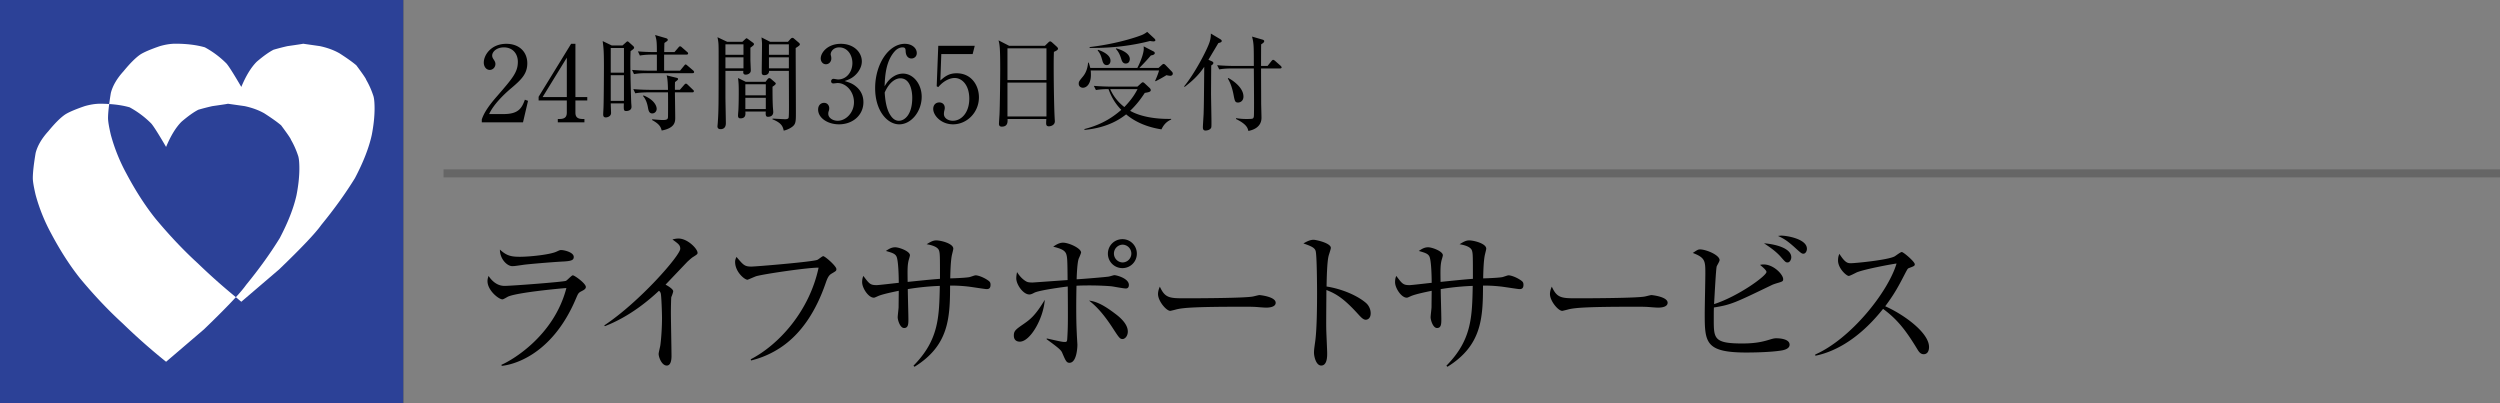 <svg id="_イヤー_1" data-name="レイヤー 1" xmlns="http://www.w3.org/2000/svg" viewBox="0 0 310 50"><rect x="0" y="0" width="310" height="50" fill="#808080" stroke="none"/><defs><style>.cls-2{fill:#fff}</style></defs><path d="M72.095 36.115c-.361.19-.4.265-.646.836-3.078 7.37-8.188 8.32-9.233 8.416l-.038-.134c1.178-.493 6.497-3.495 8.055-9.518-.551.038-6.022.532-7.238 1.065-.114.056-.57.342-.684.342-.475 0-1.861-1.122-1.861-2.261 0-.171.02-.323.132-.646.324.493.97 1.235 1.976 1.235.912 0 7.333-.495 7.618-.627.171-.076.703-.684.855-.684.209 0 1.615 1.007 1.615 1.443 0 .248-.247.38-.55.533zm-2.28-3.686c-1.462.076-4.54.342-4.977.418-.93.133-1.026.152-1.33.152-.607 0-1.52-.855-1.52-2.051.837.778 1.425.892 2.47.892 1.273 0 3.723-.265 4.522-.627.38-.17.436-.209.607-.209.342 0 1.558.266 1.558.855 0 .38-.247.513-1.33.57zM85.985 31.84c-.171.095-.343.247-.723.59-.113.113-2.298 2.412-2.735 2.867.303.153.95.552.95.818 0 .114-.171.607-.229.703-.038.076-.056 1.576-.056 1.956 0 .855.076 4.617.076 5.377 0 .398-.058 1.178-.589 1.178-.627 0-1.007-1.045-1.007-1.445 0-.17.19-.911.21-1.063.132-.989.208-2.375.208-3.4 0-.647-.076-2.718-.152-3.021a.58.58 0 00-.228-.342c-1.216 1.14-3.61 3.191-6.706 4.388l-.076-.095c4.407-2.926 9.423-8.682 9.423-9.5 0-.454-.21-.606-.969-1.157.228-.058.455-.115.76-.115 1.12 0 2.355 1.273 2.355 1.767 0 .152-.038.19-.512.494zM103.084 33.949c-.341.209-.494.55-.722 1.215-1.102 3.173-2.868 6.194-5.699 8.018-1.596 1.025-2.945 1.367-3.534 1.52l-.038-.153c3.458-1.785 7.257-5.927 8.416-11.36-1.292-.019-6.763.78-7.75 1.064-.172.057-1.026.437-1.064.437-.362 0-1.54-.969-1.54-2.223 0-.247.095-.456.172-.608.855 1.007 1.006 1.197 1.842 1.197.533 0 7.618-.589 8.188-.836.134-.057.608-.456.722-.456.228 0 1.634 1.235 1.634 1.596 0 .228-.02.228-.627.589zM122.312 35.849c-.152 0-1.938-.285-2.317-.323-1.065-.114-1.692-.114-2.185-.114 0 4.103-.19 7.447-4.408 10.068l-.133-.133c3.135-3.172 3.191-6.003 3.268-9.897-.495.02-1.995.076-3.971.399 0 .589.076 3.191.076 3.723 0 .551 0 1.102-.531 1.102-.514 0-.798-1.007-.798-1.33 0-.209.113-1.083.113-1.254 0-.323.02-1.748.02-2.032-.723.151-2.034.418-2.584.664-.38.172-.418.19-.513.19-.665 0-1.444-1.197-1.444-1.918 0-.286.038-.532.152-.779.741.988.854 1.14 1.652 1.14.286 0 2.3-.247 2.737-.285 0-.646-.038-2.774-.285-3.268-.171-.342-.513-.456-1.311-.683.418-.286.722-.456 1.158-.456.494 0 1.824.494 1.824.987 0 .114-.152.57-.17.665-.153.627-.133 1.33-.115 2.64 1.33-.132 2.888-.303 4.009-.38 0-2.81 0-3.133-.114-3.495-.171-.57-1.236-.74-1.54-.797.476-.286.78-.475 1.198-.475.55 0 2.108.38 2.108 1.025 0 .133-.17.742-.19.874-.133.722-.171 1.843-.19 2.812.78-.02 1.938-.076 2.356-.152.133-.019.665-.228.78-.228.303 0 .987.228 1.575.646.21.152.286.266.286.532 0 .532-.324.532-.513.532zM126.456 42.365c-.114 0-.74 0-.74-.76 0-.589.246-.76 1.234-1.444.76-.532 1.424-1.007 2.602-2.983-.17 2.337-1.805 5.187-3.096 5.187zm13.146-6.592c-.285 0-1.558-.247-1.748-.267-.322-.037-1.482-.113-2.754-.113-.78 0-1.273.019-1.615.038-.038 1.747-.057 4.16.038 5.908 0 .152.076 1.387.076 1.406 0 .228-.057 2.242-.988 2.242-.36 0-.475-.247-.911-1.274-.134-.303-.456-.589-1.92-1.652l.02-.095c1.69.38 1.918.437 2.26.437.247 0 .267-.115.285-.475.076-1.273.095-1.805.057-6.402-.342.038-3.572.456-4.16.78-.38.207-.513.207-.608.207-.76 0-1.615-1.234-1.615-1.994 0-.247.038-.494.095-.78.285.457.665.894 1.14 1.16.133.076.304.133.798.133.038 0 3.76-.266 4.331-.304-.02-2.526-.038-2.812-.17-3.23-.191-.532-.818-.703-1.616-.912.285-.19.723-.494 1.216-.494.741 0 2.242.703 2.242 1.216 0 .096-.228.627-.285.741-.19.475-.247 1.995-.266 2.584.532-.02 3.761-.285 4.008-.343.114-.018.589-.17.665-.17.285 0 1.805.399 1.805 1.215 0 .115-.019.438-.38.438zm-.399 6.268c-.342 0-.437-.151-1.35-1.557-1.348-2.032-2.24-2.755-2.81-3.21.988.113 1.938.645 3.172 1.576.437.323 1.634 1.216 1.634 2.26 0 .59-.38.931-.646.931zm-.019-8.795a1.788 1.788 0 01-1.805-1.786c0-1.006.798-1.804 1.805-1.804.988 0 1.786.798 1.786 1.804 0 .989-.798 1.786-1.786 1.786zm0-2.907a1.103 1.103 0 000 2.204 1.102 1.102 0 000-2.204zM157.006 38.147c-.17 0-.627-.037-.665-.037-.683-.058-.874-.076-2.146-.076-5.794 0-7.504.113-8.359.341-.057.019-.665.171-.722.171-.494 0-1.52-1.216-1.52-2.09 0-.114.02-.474.229-.912.645 1.445 1.234 1.445 3.21 1.445 1.31 0 7.485-.02 8.359-.229.113-.018.664-.17.778-.17s2.014.208 2.014.95c0 .588-.95.607-1.178.607zM169.357 39.648c-.285 0-.532-.247-.836-.57-1.748-1.938-2.735-2.622-4.047-3.116 0 .742-.038 4.047-.019 4.73 0 .495.115 2.68.115 3.116 0 .4 0 1.52-.742 1.52-.626 0-.892-1.102-.892-1.595 0-.285.018-.456.133-1.274.227-1.5.247-4.502.247-6.117 0-.816-.02-4.596-.171-5.205-.114-.418-.532-.607-1.52-.95.38-.228.835-.455 1.253-.455.285 0 2.147.398 2.147 1.007 0 .151-.228.798-.266.949-.209.723-.247 2.907-.265 3.838 1.937.304 3.856 1.14 4.9 2.052.343.303.57.778.57 1.272 0 .627-.38.798-.607.798zM188.394 35.849c-.151 0-1.938-.285-2.317-.323-1.064-.114-1.69-.114-2.185-.114 0 4.103-.19 7.447-4.407 10.068l-.133-.133c3.134-3.172 3.191-6.003 3.267-9.897-.494.02-1.995.076-3.97.399 0 .589.076 3.191.076 3.723 0 .551 0 1.102-.532 1.102-.513 0-.798-1.007-.798-1.33 0-.209.114-1.083.114-1.254 0-.323.019-1.748.019-2.032-.722.151-2.033.418-2.583.664-.38.172-.418.19-.514.19-.665 0-1.443-1.197-1.443-1.918 0-.286.038-.532.152-.779.74.988.854 1.14 1.652 1.14.285 0 2.3-.247 2.736-.285 0-.646-.038-2.774-.285-3.268-.171-.342-.513-.456-1.311-.683.418-.286.722-.456 1.16-.456.493 0 1.822.494 1.822.987 0 .114-.151.57-.17.665-.152.627-.133 1.33-.115 2.64 1.33-.132 2.888-.303 4.009-.38 0-2.81 0-3.133-.114-3.495-.171-.57-1.235-.74-1.538-.797.474-.286.778-.475 1.196-.475.55 0 2.11.38 2.11 1.025 0 .133-.173.742-.191.874-.133.722-.171 1.843-.19 2.812.779-.02 1.938-.076 2.356-.152.133-.019.665-.228.778-.228.304 0 .989.228 1.577.646.21.152.286.266.286.532 0 .532-.324.532-.514.532zM205.609 38.147c-.171 0-.627-.037-.665-.037-.684-.058-.874-.076-2.147-.076-5.794 0-7.504.113-8.358.341-.058.019-.665.171-.723.171-.493 0-1.52-1.216-1.52-2.09 0-.114.02-.474.23-.912.645 1.445 1.234 1.445 3.21 1.445 1.31 0 7.484-.02 8.359-.229.113-.018.664-.17.778-.17s2.013.208 2.013.95c0 .588-.95.607-1.177.607zM220.98 43.448c-1.425.247-3.857.265-4.407.265-5.091 0-5.187-1.234-5.187-4.805 0-.78.076-4.256.076-4.96 0-1.576 0-1.993-1.557-2.582.55-.362.645-.438.912-.438.721 0 2.412.685 2.412 1.33 0 .153-.322.665-.36.78-.096.322-.286 4.065-.324 4.672 2.964-.95 6.497-3.495 6.497-3.989 0-.228-.57-.683-.797-.874a1.96 1.96 0 01.436-.057c1.254 0 2.432 1.254 2.432 1.824 0 .285-.095.303-.874.532-.228.076-.36.114-.59.227-4.501 2.166-4.976 2.414-7.123 2.755-.019.4-.019.798-.019 1.444 0 2.394 0 3.02 3.533 3.02 1.843 0 2.737-.284 3.439-.493.494-.152.627-.152.798-.152.456 0 1.634.094 1.634.798 0 .494-.646.646-.931.703zm.683-10.905c-.246 0-.303-.076-.854-.703-.665-.76-1.596-1.348-2.07-1.672 1.823.153 3.38.742 3.38 1.729 0 .305-.189.646-.456.646zm1.957-1.083c-.209 0-.303-.076-1.177-.874-.798-.703-1.216-.987-1.976-1.33.228-.018.266-.038.418-.038.665 0 3.173.4 3.173 1.634 0 .285-.172.608-.438.608zM238.536 43.922c-.399 0-.608-.322-.779-.607-1.52-2.508-2.564-3.762-4.256-5.016-3.38 4.256-6.61 5.452-8.396 5.814l-.019-.153c4.408-1.937 9.042-7.75 10.087-11.284-.721.095-3.875.684-4.901 1.083-.171.076-.873.456-1.026.456-.285 0-1.33-.931-1.33-1.919 0-.38.077-.627.171-.817.722 1.14 1.045 1.16 1.425 1.16.532 0 4.654-.4 5.434-.855.132-.077.721-.533.874-.533.209 0 1.614 1.198 1.614 1.52 0 .209-.133.247-.74.476-.134.056-.153.094-.4.55-.836 1.615-1.31 2.545-2.526 4.179 2.28 1.007 5.433 3.268 5.433 5.054 0 .512-.21.892-.665.892z"/><g><path d="M64.852 15.17h-5.11v-.35c.26-.82.872-1.73 1.912-2.912 1.91-2.21 2.56-2.952 2.56-4.251 0-.976-.624-1.782-1.728-1.782-.91 0-1.456.546-1.456 1.014 0 .04 0 .208.13.403.168.26.272.404.272.65 0 .39-.312.728-.701.728-.455 0-.741-.428-.741-.91 0-.95.922-2.327 2.795-2.327 1.612 0 2.6 1.015 2.6 2.418 0 1.313-.755 2.028-1.925 3.03-.441.364-2.158 1.832-2.807 3.263h1.794c1.82 0 2.249-.702 2.638-1.781l.39.142-.623 2.665zM70.819 5.433h.533v6.605h1.469v.416h-1.47v1.507c0 .573.286.793.91.793h.208v.416h-3.302v-.416h.208c.612 0 .91-.208.91-.793v-1.507h-3.497v-.456l4.03-6.565zm-.533 1.716l-3.003 4.889h3.003v-4.89zM78.19 6.343c-.014.468-.027.767-.027 1.39 0 1.366.079 4.317.104 4.877 0 .169.039.468.039.637 0 .494-.559.519-.624.519-.35 0-.35-.09-.324-.948h-1.626c0 .09.039 1.156.039 1.182 0 .468-.507.56-.65.56-.325 0-.325-.247-.325-.403 0-.144.04-.78.04-.91.038-.989.051-4.642.051-4.94 0-1.937-.039-2.302-.156-3.212l1.132.546h1.325l.378-.338c.142-.117.169-.169.233-.169.066 0 .13.04.208.117l.52.468c.052.052.104.13.104.208 0 .117-.26.286-.441.416zm-.82-.39h-1.638v3.055h1.638V5.954zm0 3.368h-1.638v3.184h1.638V9.321zm8.502-.247h-5.72c-.234 0-.897 0-1.533.116l-.248-.52c.806.066 1.6.091 1.99.091h1.092v-1.99h-.573c-.13 0-.923 0-1.534.118l-.247-.52c.858.079 1.769.091 1.99.091h.364c0-1.313-.04-1.56-.221-2.119l1.339.39c.142.039.233.104.233.208s-.038.13-.416.39c-.013.312-.013.39-.025 1.131h1.273l.482-.56c.09-.115.142-.154.208-.154.078 0 .142.039.234.13l.637.558c.065.052.13.104.13.195 0 .118-.118.143-.196.143H82.35v1.99h1.976l.494-.599c.103-.13.142-.168.195-.168.077 0 .116.051.247.155l.689.586c.104.09.117.155.117.194 0 .13-.117.144-.196.144zm-.025 2.379h-2.158c0 .26.039 2.704.039 3.12 0 .494 0 1.3-1.678 1.612-.116-.43-.26-.793-1.195-1.3l.025-.092c.26.027 1.067.091 1.275.091.585 0 .663-.116.675-.377.013-.233.013-2.846 0-3.054h-2.522c-.324 0-.948.012-1.533.117l-.247-.52c.883.077 1.806.09 1.988.09h2.314c-.012-.507-.039-1.417-.169-1.794l1.17.286c.17.04.247.066.247.17 0 .09-.039.116-.376.376-.013.247-.013.325-.013.962h.61l.533-.61c.105-.117.157-.157.222-.157s.116.027.22.13l.637.612c.091.078.13.117.13.194 0 .117-.103.144-.194.144zm-4.967 2.613c-.39 0-.468-.364-.533-.716-.143-.818-.402-1.195-.61-1.442l.051-.078c1.275.506 1.638 1.26 1.638 1.664 0 .35-.272.572-.546.572zM93.05 5.914v1.482c0 .208.05 1.209.05 1.352 0 .312-.312.507-.636.507-.351 0-.312-.311-.286-.467h-2.224v3.262c0 .468.052 2.73.052 3.238 0 .337-.13.728-.662.728-.286 0-.378-.17-.378-.339 0-.077.04-.416.04-.493.104-1.47.104-2.275.104-7.97 0-1.86 0-1.898-.144-2.6l1.21.572h1.872l.338-.312c.078-.065.13-.13.182-.13s.117.052.156.078l.676.494c.052.039.09.092.09.169 0 .092-.078.169-.44.43zm-.86-.416h-2.236v1.3h2.237v-1.3zm0 1.612h-2.236v1.365h2.237V7.11zm3.602 3.64c0 .612 0 1.599.038 2.38 0 .116.053.65.053.753 0 .56-.481.599-.65.599s-.338-.04-.273-.65h-2.535c.026.312.077.844-.611.844-.286 0-.299-.22-.299-.363 0-.078.025-.416.04-.56.05-.74.05-2.132.05-2.249 0-.702 0-1.17-.09-1.833l.95.468h2.469l.22-.286c.066-.09.144-.169.248-.169.065 0 .143.053.208.104l.467.404c.066.052.118.103.118.169 0 .09-.118.208-.403.39zm-.832-.298h-2.535v1.365h2.535v-1.365zm0 1.676h-2.535v1.392h2.535v-1.392zm3.705-6.174c0 1.26.026 6.837.026 7.968 0 1.17 0 1.483-.52 1.847-.078.052-.442.311-.988.429-.105-.455-.22-.95-1.404-1.405l.026-.09c.22.012 1.404.078 1.534.078.117 0 .363 0 .442-.157.052-.117.052-1.182.052-1.417 0-.702-.013-3.795-.013-4.42h-2.457c.013.365-.26.534-.61.534-.183 0-.3-.105-.3-.313 0-.572.039-3.042.039-3.536 0-.22-.026-.455-.065-.832l1.08.546h2.196l.312-.35c.052-.052.156-.144.234-.144.078 0 .156.039.208.092l.624.532c.065.065.104.117.104.182 0 .104-.104.195-.52.456zm-.845-.456h-2.47v1.3h2.47v-1.3zm0 1.612h-2.47v1.365h2.47V7.11zM106.18 10.75c.597.507.883 1.158.883 1.924 0 1.6-1.314 2.743-3.03 2.743-1.404 0-2.586-.793-2.586-1.833 0-.572.377-.832.74-.832.442 0 .638.377.638.65 0 .195-.04.312-.079.417a.915.915 0 00-.039.299c0 .494.56.858 1.17.858 1.001 0 2.016-.988 2.016-2.302 0-1.339-.988-2.379-2.028-2.379-.079 0-.443.052-.52.052-.195 0-.286-.117-.286-.272 0-.17.13-.3.299-.3.078 0 .468.078.558.078 1.092 0 1.782-.975 1.782-2.027 0-1.015-.612-1.95-1.638-1.95-.69 0-1.054.494-1.054.87 0 .065.027.13.04.195.026.092.038.222.038.312 0 .404-.299.715-.663.715-.428 0-.65-.377-.65-.715 0-.715.833-1.82 2.497-1.82 1.599 0 2.6 1.04 2.6 2.185 0 .455-.17.896-.48 1.326-.534.7-1.12.923-1.652 1.104.597.182.988.313 1.443.702zM110.832 9.463a2.198 2.198 0 011.131-.338c1.287 0 2.327 1.3 2.327 2.873 0 1.807-1.287 3.42-2.782 3.42-1.481 0-2.99-1.677-2.99-4.486 0-3.003 1.69-5.499 3.68-5.499.87 0 1.482.52 1.482 1.145 0 .467-.364.675-.663.675-.26 0-.69-.169-.716-.91-.013-.286-.039-.468-.39-.468s-.702.195-.949.468c-1.157 1.275-1.221 3.186-1.273 4.356.247-.404.52-.859 1.143-1.236zm-.428 4.81c.22.351.558.703 1.052.703.69 0 1.664-.716 1.664-2.86 0-.585-.142-2.406-1.482-2.406-.493 0-1.325.365-1.936 1.768.051.716.156 1.964.702 2.796zM116.721 6.707l-.117 3.277c.56-.494 1.054-.898 2.015-.898 1.873 0 2.769 1.547 2.769 2.978 0 1.885-1.494 3.353-3.21 3.353-1.482 0-2.458-1.104-2.458-1.91 0-.495.313-.806.754-.806.39 0 .677.26.677.675 0 .13-.014.182-.066.39-.026.105-.039.286-.039.364 0 .56.585.846 1.106.846 1.052 0 2.04-1.002 2.04-2.743 0-1.652-.87-2.562-1.82-2.562-.52 0-1.313.286-2.028 1.131l-.194-.103.194-5.019h4.525l-.26 1.027h-3.888zM130.684 6.434c-.026.729-.026 1.157-.026 1.898 0 2.289.065 5.434.117 6.214 0 .078.026.416.026.494 0 .482-.507.624-.741.624-.26 0-.338-.142-.338-.39 0-.013 0-.194.026-.52h-4.81c.013.377.026.95-.715.95-.273 0-.352-.157-.352-.351 0-.092.04-.755.066-1.132.052-1 .09-4.653.09-5.563 0-2.77-.065-3.081-.207-3.654l1.313.676h4.433l.403-.39c.104-.104.17-.156.26-.156.078 0 .156.066.247.143l.559.508c.091.09.156.169.156.247 0 .155-.17.246-.507.402zm-.923-.441h-4.836V9.93h4.836V5.993zm0 4.25h-4.836v4.2h4.836v-4.2zM145.114 9.398c-.13 0-.364-.052-.48-.077-.365.247-1.249.715-1.34.754l-.065-.04c.09-.195.364-.806.494-1.3h-8.477c.013.117.027.286.027.547 0 1.079-.507 1.598-.988 1.598-.274 0-.521-.181-.521-.494 0-.272.053-.325.508-.884.416-.494.598-1.105.65-1.73l.077-.012c.105.325.13.416.196.663h5.837c.286-.546.624-1.365.74-1.95.079-.364.053-.507.04-.727l1.209.624c.09.039.169.103.169.22 0 .17-.22.247-.482.286a25.693 25.693 0 01-1.43 1.547h2.38l.403-.364c.103-.09.156-.13.234-.13.065 0 .143.052.247.156l.754.78c.091.091.13.17.13.273 0 .117-.104.26-.312.26zm-1.092 6.643c-1.599-.247-3.147-.819-4.381-1.859-.56.43-2.133 1.651-5.161 1.925l-.014-.105c2.393-.597 3.758-1.676 4.576-2.379-.467-.481-1.118-1.26-1.586-2.574-.35 0-.974.013-1.56.117l-.26-.52c.898.078 1.82.092 2.003.092h3.405l.416-.377c.118-.105.183-.157.247-.157.066 0 .157.052.261.157l.571.532c.092.092.157.183.157.273 0 .221-.247.274-.742.351-.545.832-1.079 1.521-1.819 2.224 1.313.74 3.211 1.04 5.083 1l.013.079c-.663.286-.988.754-1.21 1.221zM143.02 5.134a3.09 3.09 0 01-.416-.052c-3.38.872-6.267.872-7.488.858v-.104c2.82-.325 5.265-1.027 6.409-1.468.247-.092.494-.235.728-.416l.884.818c.064.065.13.143.13.222 0 .103-.117.142-.247.142zm-5.785 2.939c-.39 0-.494-.391-.56-.624-.155-.534-.22-.768-.571-1.21l.052-.065c.545.182 1.546.624 1.546 1.352 0 .312-.181.547-.467.547zm.428 2.976a5.79 5.79 0 001.755 2.224c1.04-1.067 1.43-1.833 1.639-2.224h-3.394zm1.924-3.172c-.377 0-.48-.338-.558-.585-.143-.455-.326-.87-.663-1.235l.039-.064c.766.208 1.69.649 1.69 1.325 0 .17-.065.56-.508.56zM151.08 5.342c-.156.247-.455.767-.688 1.144l-.547.924.377.169c.17.078.234.13.234.233 0 .117-.117.222-.26.3-.012.338-.026 3.145-.026 3.561 0 .286.052 2.978.052 3.42 0 .689 0 .74-.116.858-.156.181-.455.234-.624.234-.313 0-.325-.247-.325-.416 0-.183.078-1.365.09-1.612.04-1.236.04-1.703.079-5.876-.729 1.117-1.652 1.897-2.432 2.496l-.065-.066c1.313-1.586 2.86-4.55 3.16-5.499.156-.481.156-.858.156-1.052l1.156.688c.092.052.195.144.195.22 0 .157-.156.209-.416.274zm7.645 3.147h-2.354c0 .675.014 3.757.014 4.263 0 .286.04 1.586.04 1.846 0 1.235-1.158 1.548-1.627 1.639-.09-.365-.208-.832-1.533-1.483l.013-.103a7.34 7.34 0 001.312.103c.768 0 .78-.039.846-.169.052-.103.064-.13.064-1.833 0-.896-.012-2.86-.025-4.263h-2.77c-.325 0-.949.012-1.52.116l-.26-.52c.884.078 1.807.091 2.001.091h2.549c0-2.496 0-2.782-.222-3.64l1.301.377c.143.04.208.104.208.195 0 .104-.078.208-.377.39-.014.43-.014 2.301-.014 2.678h.807l.48-.597c.091-.105.144-.157.209-.157.078 0 .156.052.26.143l.662.585c.079.065.131.143.131.221s-.092.118-.195.118zm-5.2 4.224c-.39 0-.416-.181-.585-1.065-.208-1.027-.482-1.56-.69-1.911l.052-.066c.43.208 1.886 1.131 1.886 2.301 0 .585-.443.741-.663.741z"/></g><path fill="#333" d="M0 0h50v50H0z"/><path fill="#666" d="M55 21h255v1H55z"/><g><path fill="#2c4197" d="M0 0h50v50H0z"/><path class="cls-2" d="M19.311 27.148c-1.276-1.587-2.493-3.471-3.652-5.655a22.1 22.1 0 01-1.913-4.762c-.233-.992-.349-1.686-.349-2.083 0-.439.052-1.033.144-1.748a17.405 17.405 0 00-1.12-.038c-.581 0-1.218.1-1.914.297-1.16.397-1.972.744-2.435 1.042-.58.397-1.276 1.092-2.088 2.083-.812.894-1.334 1.786-1.564 2.68-.234 1.389-.35 2.43-.35 3.125 0 .398.116 1.092.35 2.084a22.1 22.1 0 001.913 4.761c1.158 2.184 2.376 4.068 3.652 5.656 1.74 2.083 3.479 3.92 5.218 5.505a76.43 76.43 0 005.392 4.764l4.698-4.019c1.716-1.652 3.032-2.98 3.955-3.99a76.483 76.483 0 01-4.718-4.196c-1.74-1.586-3.478-3.422-5.218-5.506z"/><path class="cls-2" d="M46.273 11.82a10.29 10.29 0 00-.87-1.936c0-.097-.406-.693-1.217-1.785-.464-.396-1.16-.893-2.087-1.488-.697-.397-1.509-.694-2.436-.893l-2.087-.298c.115 0-.522.1-1.914.298-.465.1-1.043.248-1.739.447-.58.297-1.276.793-2.087 1.488-.696.695-1.334 1.737-1.914 3.125C28.878 8.993 28.24 8 28.009 7.801A11.519 11.519 0 0025.4 5.867c-1.044-.298-2.261-.447-3.653-.447-.58 0-1.218.1-1.914.298-1.16.397-1.972.744-2.434 1.041-.58.398-1.276 1.092-2.089 2.084-.811.894-1.334 1.785-1.564 2.68-.086.511-.15.959-.205 1.377.934.06 1.78.193 2.533.408a11.539 11.539 0 012.608 1.934c.232.2.87 1.192 1.913 2.978.58-1.389 1.219-2.43 1.914-3.126.812-.694 1.507-1.191 2.088-1.488a28.536 28.536 0 011.739-.447c1.391-.197 2.028-.297 1.913-.297l2.088.297c.926.2 1.739.496 2.435.893.927.596 1.623 1.092 2.088 1.489.81 1.091 1.217 1.687 1.217 1.785.348.596.637 1.24.87 1.935.115.298.174.844.174 1.637 0 .993-.118 2.083-.348 3.275-.348 1.587-1.044 3.373-2.088 5.357-1.16 1.886-2.552 3.82-4.174 5.804-.267.38-.69.887-1.263 1.516.226.186.446.384.674.567l4.697-4.018c2.783-2.679 4.522-4.513 5.218-5.506 1.623-1.985 3.015-3.919 4.175-5.804 1.044-1.984 1.739-3.77 2.087-5.358.231-1.191.348-2.281.348-3.275 0-.793-.059-1.338-.174-1.636z"/><path d="M34.685 29.53c1.044-1.984 1.74-3.77 2.088-5.357.23-1.192.348-2.282.348-3.275 0-.793-.06-1.34-.175-1.637a10.289 10.289 0 00-.87-1.935c0-.098-.406-.694-1.216-1.785-.465-.397-1.16-.893-2.088-1.489-.696-.397-1.509-.693-2.435-.893l-2.088-.297c.115 0-.522.1-1.913.297-.465.1-1.043.248-1.74.447-.58.297-1.275.794-2.087 1.488-.695.696-1.334 1.737-1.914 3.126-1.043-1.786-1.681-2.778-1.913-2.978a11.538 11.538 0 00-2.608-1.934c-.753-.215-1.6-.349-2.533-.408-.092.715-.144 1.31-.144 1.748 0 .397.116 1.091.349 2.083a22.1 22.1 0 001.913 4.762c1.16 2.184 2.376 4.068 3.652 5.655 1.74 2.084 3.48 3.92 5.219 5.506a76.477 76.477 0 004.718 4.196c.573-.629.996-1.135 1.263-1.516 1.622-1.984 3.015-3.918 4.174-5.804z" fill="none"/></g></svg>